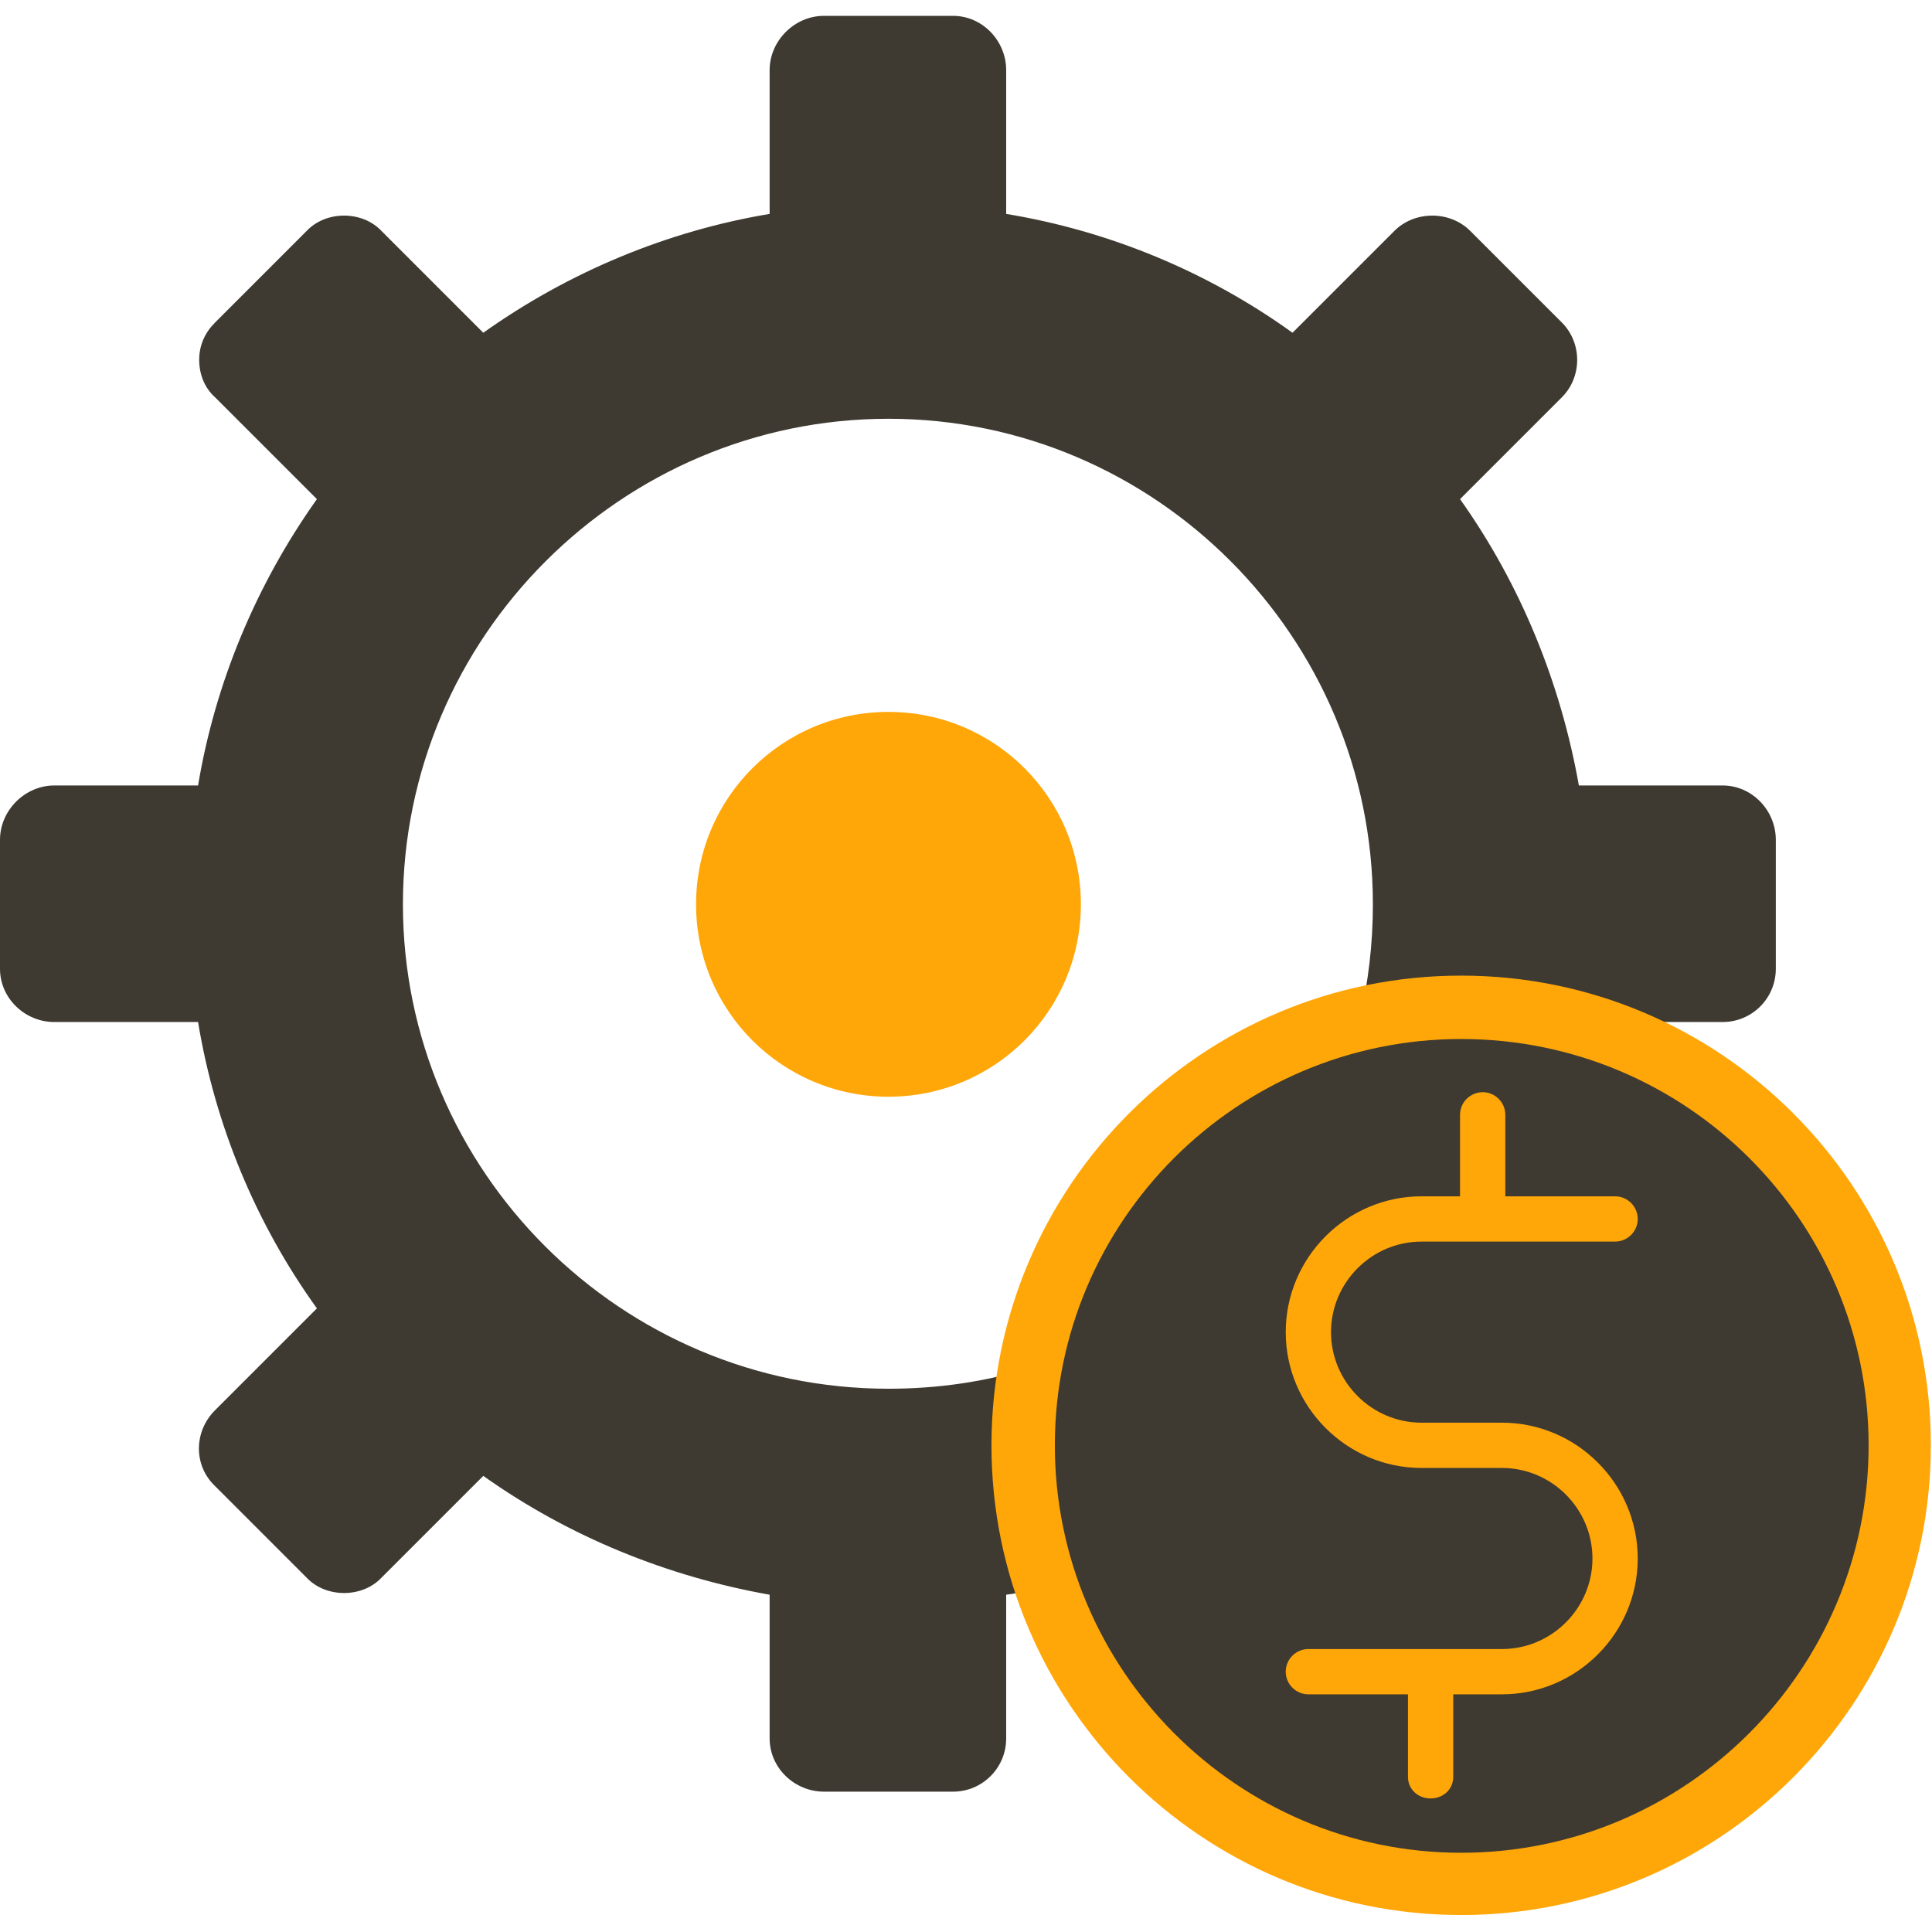 <svg xmlns="http://www.w3.org/2000/svg" fill-rule="evenodd" clip-rule="evenodd" image-rendering="optimizeQuality" shape-rendering="geometricPrecision" text-rendering="geometricPrecision" viewBox="0 0 1707 1707" id="ManageMoney"><path fill="#3e3a31" d="M842 1583l-114 0c-26,0 -48,-21 -48,-47l0 -127c-90,-16 -177,-51 -253,-105l-90 90c-17,18 -49,18 -66,0l-81 -81c-19,-18 -19,-48 0,-67l90 -90c-54,-75 -90,-162 -105,-253l-127 0c-26,0 -48,-21 -48,-47l0 -114c0,-26 22,-48 48,-48l127 0c15,-90 51,-177 105,-253l-90 -90c-9,-8 -14,-20 -14,-33 0,-13 5,-24 14,-33l81 -81c17,-18 49,-18 66,0l90 90c76,-54 163,-90 253,-105l0 -127c0,-26 22,-48 48,-48l114 0c26,0 47,22 47,48l0 127c91,15 178,51 253,105l90 -90c18,-18 49,-18 67,0l81 81c18,18 18,48 0,66l-90 90c54,76 89,163 105,253l127 0c26,0 47,22 47,48l0 114c0,26 -21,47 -47,47l-129 0c-2,2 -3,3 -5,5 -5,3 -10,4 -16,3 -26,-6 -53,-9 -81,-9 -207,0 -375,168 -375,375 0,35 5,69 14,102 1,5 1,11 -2,16 -3,5 -8,8 -13,9 -9,2 -17,4 -26,5l0 127c0,26 -21,47 -47,47zm-57 -356c-236,0 -429,-192 -429,-428 0,-236 193,-429 429,-429 236,0 428,193 428,429 0,35 -4,69 -12,103 -2,7 -7,13 -14,15 -131,37 -231,144 -262,277 -1,7 -7,12 -13,14 -41,13 -84,19 -127,19z" class="color103369 svgShape"></path><path fill="#ffa709" d="M785 969c-94 0-170-76-170-170 0-94 76-170 170-170 94 0 170 76 170 170 0 94-76 170-170 170zM1291 1692c-229 0-415-186-415-415 0-229 186-415 415-415 229 0 415 186 415 415 0 229-186 415-415 415z" class="coloref4d30 svgShape"></path><path fill="#3e3a31" d="M1291 1637c-198,0 -359,-162 -359,-360 0,-198 161,-359 359,-359 199,0 360,161 360,359 0,198 -161,360 -360,360z" class="color103369 svgShape"></path><path fill="#ffa709" fill-rule="nonzero" d="M1244 1570c0,11 9,19 20,19 11,0 20,-8 20,-19l0 -73 43 0c66,0 120,-54 120,-120 0,-66 -54,-120 -120,-120l-71 0c-44,0 -80,-36 -80,-80 0,-44 36,-80 80,-80l54 0 117 0c11,0 20,-9 20,-20 0,-11 -9,-20 -20,-20l-97 0 0 -72c0,-11 -9,-20 -20,-20 -11,0 -20,9 -20,20l0 72 -34 0c-66,0 -120,54 -120,120 0,66 54,120 120,120l71 0c44,0 80,36 80,80 0,44 -36,80 -80,80l-63 0 -108 0c-11,0 -20,9 -20,20 0,11 9,20 20,20l88 0 0 73z" class="coloref4d30 svgShape"></path></svg>